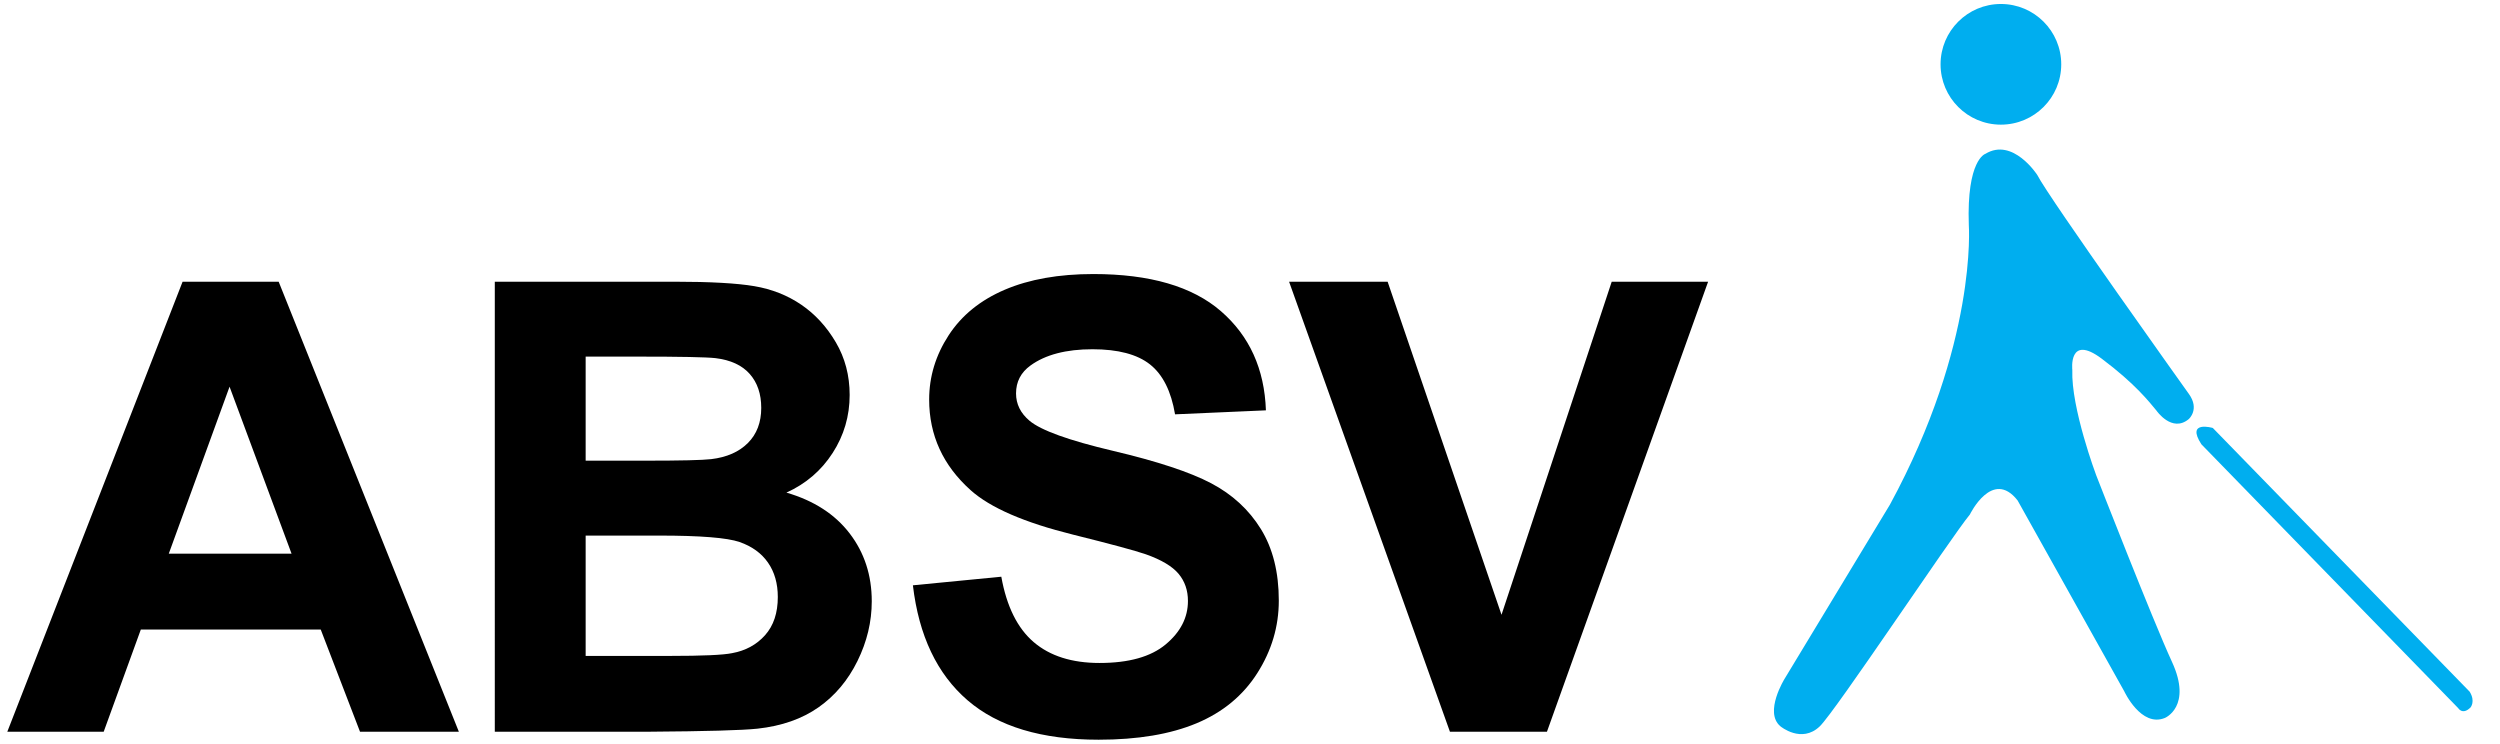 <?xml version="1.0" encoding="utf-8"?>
<!-- Generator: Adobe Illustrator 25.4.1, SVG Export Plug-In . SVG Version: 6.00 Build 0)  -->
<svg version="1.1" id="Ebene_1" xmlns="http://www.w3.org/2000/svg" xmlns:xlink="http://www.w3.org/1999/xlink" x="0px" y="0px"
	 viewBox="0 0 678.982 201.983" style="enable-background:new 0 0 678.982 201.983;" xml:space="preserve">
<style type="text/css">
	.st0{fill:#00AEEF;}
</style>
<path class="st0" d="M559.818,17.469c0,9.05-7.338,16.386-16.389,16.386c-9.049,0-16.386-7.337-16.386-16.386
	c0-9.05,7.337-16.387,16.386-16.387C552.48,1.082,559.818,8.419,559.818,17.469z"/>
<path class="st0" d="M594.458,106.955c0,0-38.108-53.352-41.157-59.448c0,0-6.636-10.284-14.101-5.716c0,0-5.107,1.562-4.485,19.33
	c0,0,2.391,32.082-21.427,75.941l-28.582,47.254c0,0-5.717,9.146-1.142,12.957c0,0,5.72,4.751,10.669,0
	c4.278-4.105,35.441-51.065,40.775-57.544c0,0,6.099-12.574,12.958-3.81l28.962,51.827c0,0,4.572,9.907,11.05,7.24
	c0,0,7.5-3.109,1.907-15.243c-5.218-11.314-20.579-50.683-20.579-50.683s-6.859-18.293-6.479-28.582c0,0-1.144-9.907,8.004-3.048
	c9.146,6.859,12.955,11.814,14.861,14.099c0,0,4.192,6.097,8.765,2.286C594.458,113.815,597.505,111.147,594.458,106.955z"/>
<path class="st0" d="M600.983,116.231c0,0-7.39-2.176-3.095,4.444l69.737,71.643c0,0,1.173,1.995,3.352-0.182
	c0,0,1.402-1.634-0.233-4.277L600.983,116.231z"/>
<g>
	<path d="M124.623,198.734H97.778l-10.672-27.762H38.25l-10.088,27.762H1.984L49.589,76.511h26.095L124.623,198.734z
		 M79.186,150.378l-16.841-45.354l-16.508,45.354H79.186z"/>
	<path d="M134.381,76.511h48.856c9.671,0,16.883,0.404,21.635,1.209c4.752,0.806,9.004,2.488,12.756,5.044
		c3.752,2.557,6.878,5.961,9.379,10.213c2.501,4.252,3.752,9.019,3.752,14.299c0,5.725-1.542,10.977-4.627,15.757
		c-3.085,4.781-7.268,8.367-12.547,10.756c7.447,2.168,13.173,5.864,17.175,11.088c4.002,5.225,6.003,11.368,6.003,18.426
		c0,5.559-1.292,10.963-3.877,16.215c-2.585,5.252-6.115,9.45-10.588,12.589c-4.475,3.141-9.992,5.072-16.549,5.794
		c-4.114,0.445-14.035,0.723-29.764,0.834h-41.602V76.511z M159.059,96.854v28.263h16.174c9.615,0,15.59-0.139,17.925-0.418
		c4.223-0.5,7.545-1.959,9.963-4.377c2.418-2.418,3.627-5.599,3.627-9.546c0-3.779-1.042-6.85-3.126-9.213
		c-2.084-2.362-5.183-3.793-9.296-4.294c-2.447-0.277-9.477-0.417-21.093-0.417H159.059z M159.059,145.46v32.682h22.844
		c8.892,0,14.534-0.251,16.924-0.751c3.668-0.667,6.655-2.292,8.962-4.877c2.306-2.585,3.46-6.044,3.46-10.379
		c0-3.668-0.89-6.78-2.668-9.338c-1.779-2.556-4.35-4.419-7.712-5.587c-3.364-1.167-10.659-1.75-21.885-1.75H159.059z"/>
	<path d="M247.937,158.966l24.011-2.334c1.445,8.06,4.377,13.978,8.796,17.758c4.419,3.78,10.38,5.669,17.883,5.669
		c7.948,0,13.936-1.68,17.967-5.044c4.029-3.362,6.044-7.295,6.044-11.797c0-2.889-0.848-5.348-2.543-7.378
		c-1.696-2.028-4.656-3.794-8.879-5.294c-2.891-1-9.477-2.779-19.759-5.336c-13.229-3.279-22.51-7.307-27.846-12.088
		c-7.503-6.724-11.255-14.924-11.255-24.595c0-6.224,1.764-12.047,5.294-17.466c3.529-5.419,8.615-9.546,15.257-12.381
		c6.641-2.835,14.659-4.252,24.053-4.252c15.34,0,26.887,3.364,34.641,10.088c7.754,6.726,11.824,15.703,12.214,26.929
		l-24.678,1.083c-1.057-6.28-3.322-10.796-6.795-13.548c-3.474-2.751-8.685-4.127-15.632-4.127c-7.17,0-12.785,1.473-16.841,4.419
		c-2.613,1.891-3.918,4.418-3.918,7.586c0,2.891,1.222,5.365,3.668,7.421c3.112,2.613,10.672,5.336,22.677,8.17
		c12.005,2.835,20.885,5.767,26.637,8.795c5.753,3.03,10.255,7.17,13.506,12.422c3.251,5.252,4.877,11.743,4.877,19.468
		c0,7.003-1.946,13.562-5.836,19.676c-3.891,6.115-9.394,10.658-16.508,13.631c-7.115,2.973-15.98,4.46-26.596,4.46
		c-15.452,0-27.319-3.57-35.6-10.713C254.494,183.047,249.548,172.639,247.937,158.966z"/>
	<path d="M393.792,198.734L350.106,76.511h26.762l30.931,90.459l29.93-90.459h26.179l-43.77,122.223H393.792z"/>
</g>
</svg>
